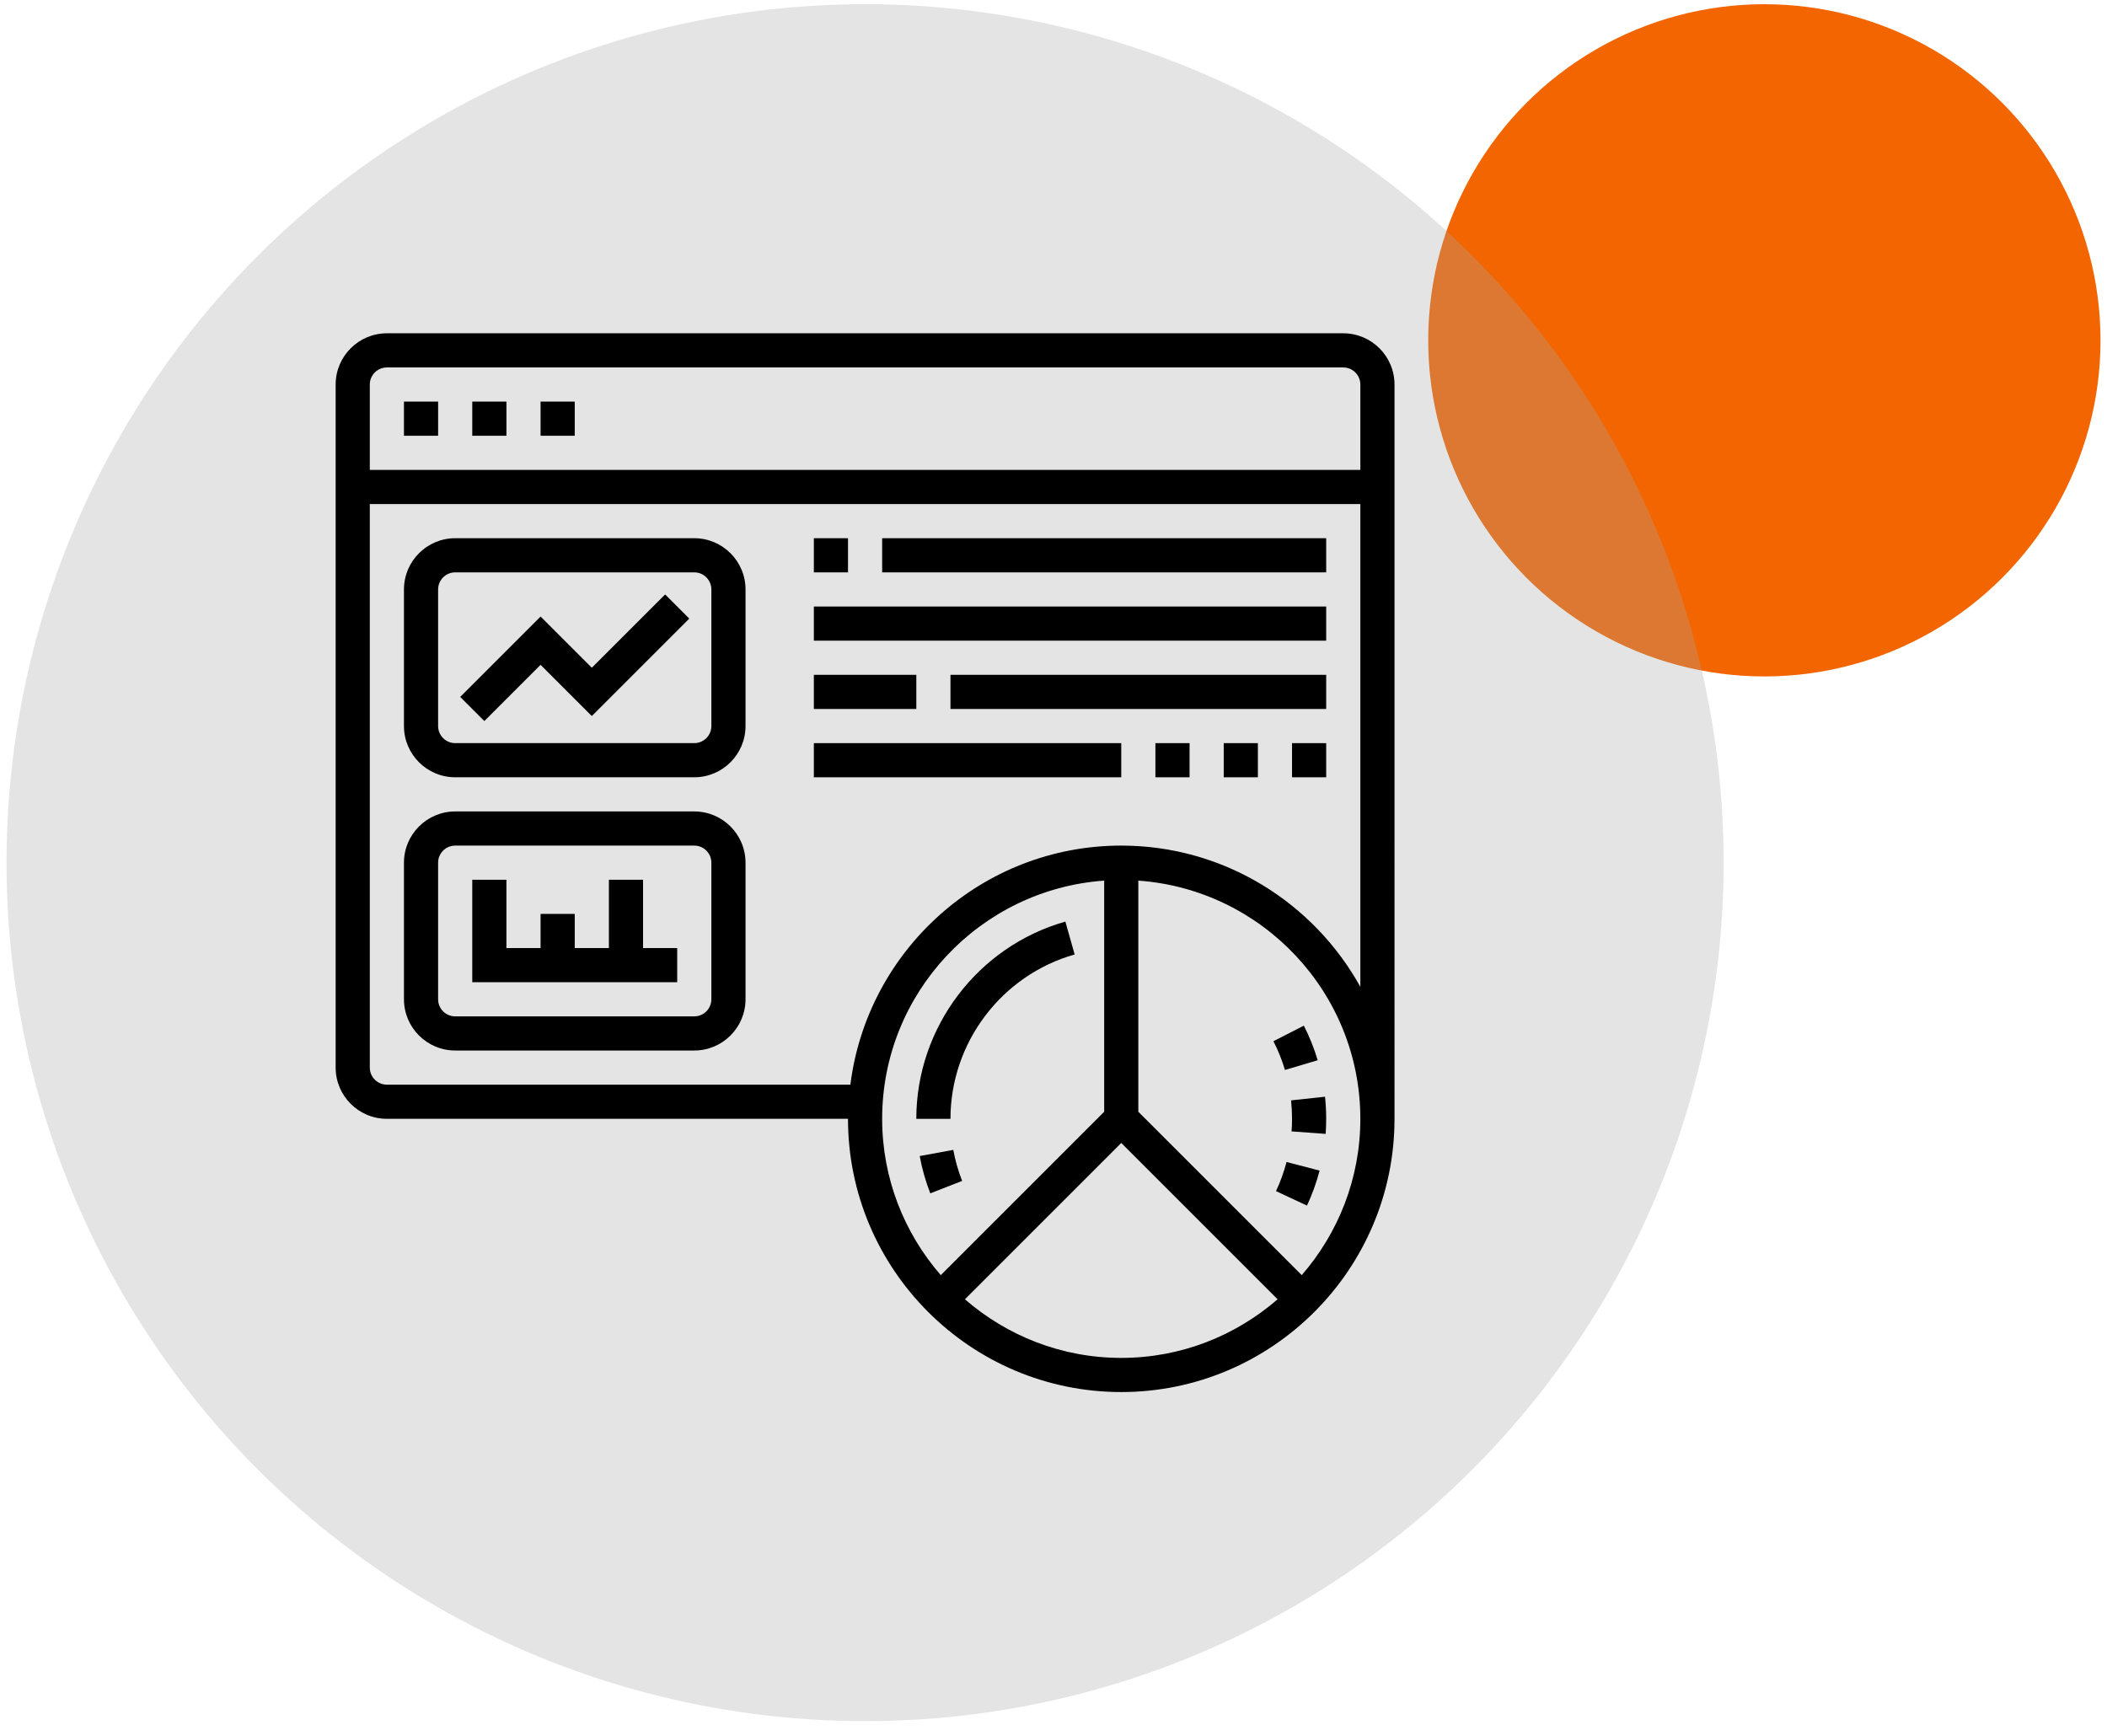 <?xml version="1.0" encoding="utf-8"?>
<!-- Generator: Adobe Illustrator 17.0.0, SVG Export Plug-In . SVG Version: 6.00 Build 0)  -->
<!DOCTYPE svg PUBLIC "-//W3C//DTD SVG 1.1//EN" "http://www.w3.org/Graphics/SVG/1.1/DTD/svg11.dtd">
<svg version="1.1" id="Layer_1" xmlns="http://www.w3.org/2000/svg" xmlns:xlink="http://www.w3.org/1999/xlink" x="0px" y="0px"
	 width="500px" height="412px" viewBox="0 0 500 412" enable-background="new 0 0 500 412" xml:space="preserve">
<circle fill="#F36500" cx="418.691" cy="80.769" r="79.769"/>
<circle opacity="0.3" fill="#A3A3A3" enable-background="new    " cx="205.286" cy="204.735" r="203.735"/>
<g>
	<path d="M318.764,79.099H91.808c-6.703,0-12.158,5.455-12.158,12.158v162.111c0,6.703,5.455,12.158,12.158,12.158h109.425
		c0,35.754,29.091,64.845,64.845,64.845s64.845-29.091,64.845-64.845V91.257C330.922,84.554,325.467,79.099,318.764,79.099z
		 M91.808,87.204h226.956c2.233,0,4.053,1.82,4.053,4.053v20.264H87.755V91.257C87.755,89.024,89.575,87.204,91.808,87.204z
		 M262.025,263.849l-38.777,38.777c-8.641-9.958-13.909-22.91-13.909-37.099c0-29.918,23.291-54.441,52.686-56.532V263.849z
		 M228.979,308.357l37.099-37.099l37.099,37.099c-9.958,8.641-22.91,13.909-37.099,13.909
		C251.889,322.266,238.936,316.997,228.979,308.357z M308.907,302.626l-38.777-38.777v-54.854
		c29.395,2.091,52.686,26.615,52.686,56.532C322.817,279.716,317.548,292.668,308.907,302.626z M266.078,200.682
		c-33.006,0-60.273,24.803-64.281,56.739H91.808c-2.233,0-4.053-1.82-4.053-4.053V119.627h235.061v114.576
		C311.748,214.239,290.475,200.682,266.078,200.682z"/>
	<path d="M225.55,265.527c0-18.059,12.118-34.096,29.472-39.004l-2.205-7.802c-20.827,5.893-35.373,25.139-35.373,46.806H225.55z"/>
	<path d="M218.247,274.366c0.555,3.023,1.402,5.998,2.517,8.847l7.55-2.95c-0.928-2.371-1.629-4.851-2.095-7.368L218.247,274.366z"
		/>
	<path d="M304.924,253.932l7.769-2.31c-0.839-2.821-1.945-5.581-3.287-8.203l-7.218,3.688
		C303.307,249.291,304.227,251.589,304.924,253.932z"/>
	<path d="M306.605,265.527c0,1.005-0.036,1.998-0.109,2.983l8.085,0.592c0.085-1.179,0.13-2.375,0.13-3.575
		c0-1.755-0.093-3.518-0.28-5.248l-8.057,0.867C306.524,262.584,306.605,264.047,306.605,265.527L306.605,265.527z"/>
	<path d="M302.804,282.686l7.344,3.437c1.248-2.671,2.257-5.467,2.999-8.312l-7.846-2.039
		C304.684,278.139,303.846,280.465,302.804,282.686L302.804,282.686z"/>
	<path d="M112.072,95.31h8.106v8.106h-8.106V95.31z"/>
	<path d="M95.861,95.31h8.106v8.106h-8.106V95.31z"/>
	<path d="M128.283,95.31h8.106v8.106h-8.106V95.31z"/>
	<path d="M164.758,127.732h-56.739c-6.703,0-12.158,5.455-12.158,12.158v32.422c0,6.703,5.455,12.158,12.158,12.158h56.739
		c6.703,0,12.158-5.455,12.158-12.158V139.89C176.916,133.187,171.461,127.732,164.758,127.732z M168.811,172.313
		c0,2.233-1.82,4.053-4.053,4.053h-56.739c-2.233,0-4.053-1.82-4.053-4.053V139.89c0-2.233,1.82-4.053,4.053-4.053h56.739
		c2.233,0,4.053,1.82,4.053,4.053V172.313z"/>
	<path d="M164.758,192.577h-56.739c-6.703,0-12.158,5.455-12.158,12.158v32.422c0,6.703,5.455,12.158,12.158,12.158h56.739
		c6.703,0,12.158-5.455,12.158-12.158v-32.422C176.916,198.032,171.461,192.577,164.758,192.577z M168.811,237.157
		c0,2.233-1.82,4.053-4.053,4.053h-56.739c-2.233,0-4.053-1.82-4.053-4.053v-32.422c0-2.233,1.82-4.053,4.053-4.053h56.739
		c2.233,0,4.053,1.82,4.053,4.053V237.157z"/>
	<path d="M140.441,158.477l-12.158-12.158l-19.076,19.076l5.731,5.731l13.346-13.346l12.158,12.158l23.129-23.129l-5.731-5.731
		L140.441,158.477z"/>
	<path d="M152.6,208.788h-8.106v16.211h-8.106v-8.106h-8.106v8.106h-8.106v-16.211h-8.106v24.317h48.633v-8.106H152.6V208.788z"/>
	<path d="M193.128,127.732h8.106v8.106h-8.106V127.732z"/>
	<path d="M209.339,127.732h105.372v8.106H209.339V127.732z"/>
	<path d="M193.128,143.943h121.583v8.106H193.128V143.943z"/>
	<path d="M193.128,160.154h24.317v8.106h-24.317V160.154z"/>
	<path d="M225.55,160.154h89.161v8.106H225.55V160.154z"/>
	<path d="M193.128,176.366h72.95v8.106h-72.95V176.366z"/>
	<path d="M274.183,176.366h8.106v8.106h-8.106V176.366z"/>
	<path d="M290.394,176.366h8.106v8.106h-8.106V176.366z"/>
	<path d="M306.605,176.366h8.106v8.106h-8.106V176.366z"/>
</g>
</svg>
